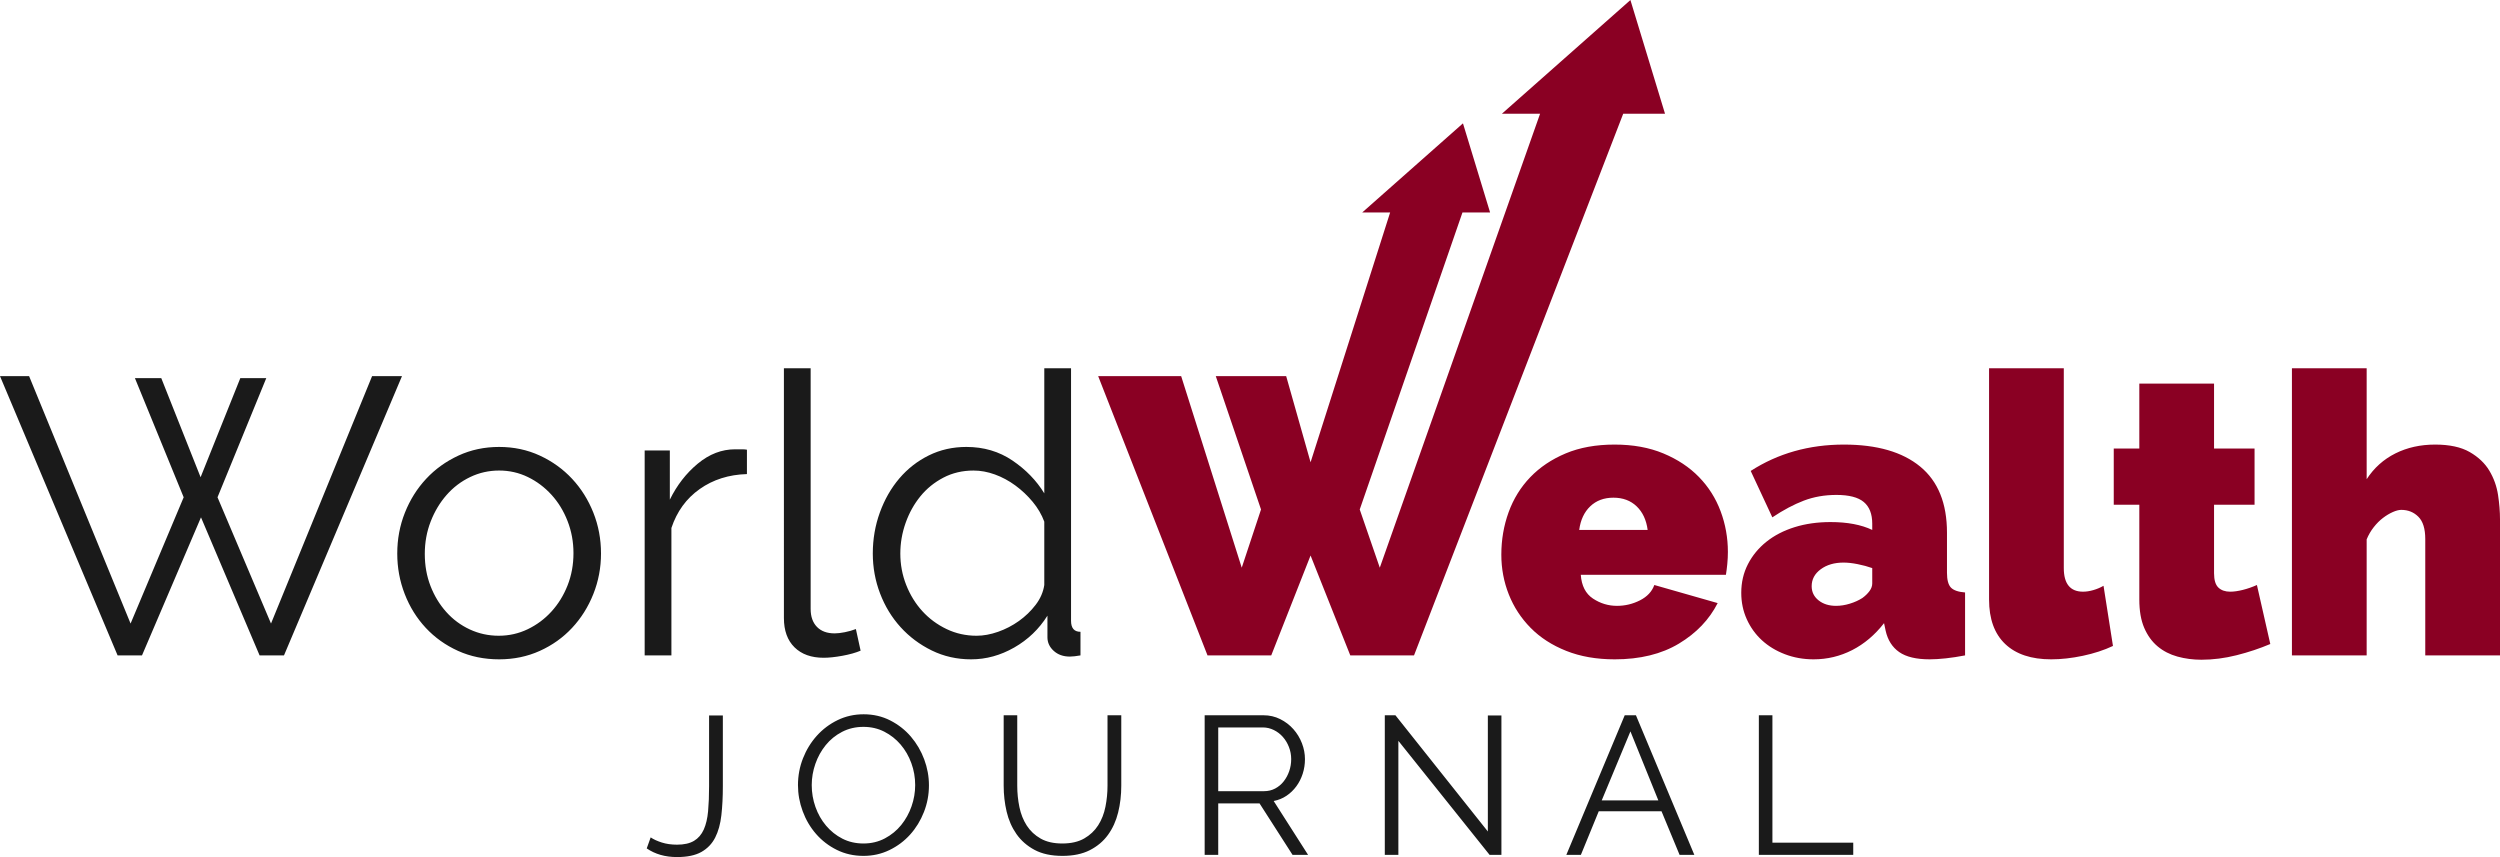 <?xml version="1.0" encoding="UTF-8" standalone="no"?>
<svg xmlns:dc="http://purl.org/dc/elements/1.1/" xmlns:cc="http://creativecommons.org/ns#" xmlns:rdf="http://www.w3.org/1999/02/22-rdf-syntax-ns#" xmlns:svg="http://www.w3.org/2000/svg" xmlns="http://www.w3.org/2000/svg" xmlns:sodipodi="http://sodipodi.sourceforge.net/DTD/sodipodi-0.dtd" xmlns:inkscape="http://www.inkscape.org/namespaces/inkscape" xml:space="preserve" width="11.005in" height="3.773in" version="1.0" viewBox="0 0 1100483 377253.64" id="svg14" style="clip-rule:evenodd;fill-rule:evenodd;image-rendering:optimizeQuality;shape-rendering:geometricPrecision;text-rendering:geometricPrecision"><defs id="defs18"></defs>
 <g id="Layer_x0020_2" transform="translate(-34404,-94469.413)">
  <path d="m 93791,260890 h 11599 l 17315,43631 17488,-43631 h 11427 l -21470,52461 23548,55578 44496,-108906 h 13160 L 159412,382953 H 148676 L 122879,322181 96908,382953 H 86172 L 34404,260023 h 12811 l 44670,108906 23374,-55578 z m 368096,123795 c -6233,0 -12004,-1298 -17314,-3895 -5309,-2597 -9898,-6033 -13765,-10303 -3867,-4270 -6867,-9204 -9004,-14803 -2135,-5599 -3202,-11456 -3202,-17575 0,-6347 1039,-12378 3117,-18091 2077,-5714 4934,-10708 8570,-14977 3636,-4272 7965,-7649 12985,-10129 5020,-2483 10534,-3724 16536,-3724 7617,0 14370,1992 20257,5975 5885,3982 10560,8800 14024,14456 v -55058 h 11773 v 111155 c 0,3233 1387,4849 4156,4849 v 10388 c -1961,346 -3520,520 -4675,520 -2886,0 -5252,-837 -7098,-2512 -1847,-1672 -2771,-3664 -2771,-5973 v -9521 c -3693,5885 -8570,10560 -14630,14024 -6061,3462 -12380,5194 -18959,5194 z m 2424,-10388 c 3002,0 6147,-579 9435,-1732 3291,-1154 6350,-2743 9178,-4761 2828,-2020 5280,-4386 7357,-7100 2078,-2711 3348,-5626 3810,-8742 v -27877 c -1155,-3116 -2856,-6031 -5108,-8742 -2252,-2714 -4789,-5108 -7617,-7186 -2829,-2078 -5831,-3693 -9004,-4849 -3174,-1153 -6319,-1730 -9436,-1730 -4848,0 -9263,1039 -13245,3117 -3983,2077 -7360,4818 -10129,8223 -2771,3404 -4934,7300 -6492,11686 -1558,4387 -2338,8888 -2338,13505 0,4849 865,9467 2597,13853 1731,4386 4096,8223 7098,11513 3002,3290 6550,5916 10649,7877 4098,1963 8513,2945 13245,2945 z M 379474,256561 h 11772 v 105961 c 0,3348 925,5973 2771,7879 1847,1904 4444,2857 7792,2857 1270,0 2769,-174 4500,-519 1733,-348 3348,-808 4849,-1387 l 2078,9524 c -2194,924 -4877,1672 -8051,2251 -3174,577 -5916,865 -8225,865 -5425,0 -9695,-1529 -12812,-4589 -3116,-3057 -4674,-7358 -4674,-12897 z m -16276,46576 c -7965,229 -14889,2423 -20777,6578 -5887,4155 -10043,9869 -12466,17141 v 56097 h -11773 v -90207 h 11080 v 21644 c 3116,-6350 7214,-11630 12294,-15842 5078,-4213 10560,-6321 16448,-6321 1039,0 2020,0 2942,0 925,0 1675,59 2252,173 z m -109078,81548 c -6581,0 -12611,-1241 -18094,-3724 -5482,-2480 -10215,-5856 -14198,-10128 -3982,-4270 -7069,-9233 -9261,-14890 -2195,-5656 -3291,-11600 -3291,-17834 0,-6347 1125,-12349 3376,-18005 2252,-5657 5368,-10620 9350,-14890 3981,-4272 8715,-7677 14198,-10216 5482,-2540 11456,-3810 17920,-3810 6464,0 12437,1270 17920,3810 5482,2539 10214,5944 14196,10216 3983,4270 7100,9233 9351,14890 2250,5656 3377,11658 3377,18005 0,6234 -1127,12178 -3377,17834 -2251,5657 -5368,10620 -9351,14890 -3982,4272 -8714,7648 -14196,10128 -5483,2483 -11456,3724 -17920,3724 z m -32724,-46402 c 0,5078 837,9783 2510,14110 1674,4329 3983,8139 6926,11427 2942,3291 6407,5860 10388,7706 3982,1846 8225,2771 12726,2771 4501,0 8744,-953 12726,-2857 3981,-1906 7474,-4503 10474,-7791 3002,-3290 5368,-7129 7100,-11515 1730,-4387 2597,-9119 2597,-14196 0,-4966 -867,-9669 -2597,-14113 -1732,-4444 -4098,-8310 -7100,-11599 -3000,-3290 -6462,-5887 -10388,-7791 -3925,-1906 -8137,-2857 -12638,-2857 -4503,0 -8744,951 -12726,2857 -3983,1904 -7446,4530 -10388,7877 -2945,3348 -5282,7244 -7012,11687 -1733,4444 -2598,9205 -2598,14284 z" id="path3" style="fill:#1a1a1a"></path>
 </g>
 <g id="Layer_x0020_3" transform="translate(-34404,-94469.413)">
  <path d="m 569581,260023 h 30991 l 10736,37920 35026,-109972 h -12286 l 44343,-39227 11939,39227 h -12156 l -45224,130748 8830,25624 70559,-199826 h -16815 l 56578,-50048 15233,50048 h -18405 l -92087,238436 h -28048 l -17487,-43977 -17314,43977 H 565945 L 517813,260023 h 36531 l 26664,84320 8485,-25624 z m 565306,122930 h -32897 v -51248 c 0,-4503 -1010,-7763 -3031,-9783 -2018,-2021 -4529,-3031 -7531,-3031 -1039,0 -2279,317 -3722,953 -1442,634 -2886,1501 -4330,2597 -1441,1096 -2797,2452 -4067,4069 -1270,1616 -2309,3405 -3116,5366 v 51077 h -32898 V 256561 h 32898 v 48825 c 3231,-4963 7443,-8742 12637,-11342 5194,-2596 11025,-3895 17489,-3895 6347,0 11427,1098 15237,3290 3807,2194 6693,4935 8656,8225 1961,3290 3231,6838 3810,10648 576,3810 865,7387 865,10734 z m -101115,-5020 c -4618,1961 -9552,3607 -14803,4934 -5252,1327 -10417,1990 -15497,1990 -3693,0 -7213,-460 -10561,-1384 -3347,-925 -6261,-2424 -8744,-4501 -2482,-2078 -4443,-4792 -5887,-8139 -1442,-3348 -2163,-7503 -2163,-12466 v -41726 h -11254 v -24760 h 11254 v -28568 h 32896 v 28568 h 17833 v 24760 h -17833 v 30127 c 0,3000 635,5106 1904,6319 1270,1212 3002,1818 5195,1818 1615,0 3462,-260 5540,-779 2077,-520 4155,-1242 6232,-2164 z M 909976,256561 h 32898 v 87955 c 0,6927 2828,10389 8482,10389 1387,0 2887,-231 4503,-694 1615,-462 3117,-1096 4501,-1904 l 4155,26491 c -3924,1846 -8339,3290 -13245,4329 -4906,1039 -9552,1558 -13938,1558 -8771,0 -15524,-2251 -20258,-6752 -4731,-4503 -7098,-11024 -7098,-19566 z m -77221,128124 c -4501,0 -8714,-750 -12638,-2251 -3924,-1501 -7300,-3550 -10129,-6147 -2828,-2597 -5051,-5685 -6666,-9262 -1616,-3579 -2424,-7445 -2424,-11601 0,-4617 980,-8830 2943,-12640 1963,-3808 4675,-7098 8137,-9869 3464,-2769 7591,-4906 12380,-6405 4792,-1501 10072,-2251 15842,-2251 7389,0 13505,1153 18354,3462 v -2769 c 0,-4272 -1241,-7446 -3724,-9523 -2480,-2078 -6493,-3117 -12032,-3117 -5195,0 -9984,837 -14370,2512 -4387,1672 -9004,4124 -13853,7357 l -9521,-20431 c 12003,-7734 25682,-11601 41034,-11601 14543,0 25740,3233 33588,9697 7849,6464 11775,16160 11775,29088 v 17660 c 0,3116 577,5280 1730,6493 1156,1212 3233,1932 6233,2163 v 27703 c -3000,577 -5828,1010 -8483,1299 -2656,288 -5022,433 -7100,433 -5887,0 -10359,-1067 -13418,-3204 -3057,-2135 -5050,-5280 -5974,-9436 l -691,-3290 c -4041,5194 -8716,9149 -14024,11861 -5311,2712 -10965,4069 -16969,4069 z m 9869,-23547 c 1963,0 3983,-317 6061,-953 2078,-634 3924,-1470 5540,-2509 1269,-925 2308,-1935 3116,-3031 808,-1096 1213,-2223 1213,-3376 v -6753 c -1963,-693 -4098,-1270 -6407,-1732 -2309,-462 -4386,-691 -6233,-691 -4039,0 -7386,979 -10043,2943 -2654,1961 -3981,4444 -3981,7445 0,2538 1010,4616 3030,6234 2021,1615 4587,2423 7704,2423 z m -97477,23547 c -7966,0 -15064,-1241 -21297,-3724 -6233,-2480 -11456,-5856 -15670,-10128 -4213,-4270 -7415,-9176 -9609,-14716 -2192,-5541 -3289,-11370 -3289,-17488 0,-6579 1068,-12812 3203,-18699 2135,-5886 5309,-11023 9523,-15409 4213,-4386 9407,-7877 15583,-10477 6176,-2596 13359,-3895 21556,-3895 8079,0 15234,1299 21468,3895 6233,2600 11457,6062 15670,10391 4213,4327 7387,9350 9524,15063 2134,5714 3202,11687 3202,17920 0,1730 -86,3491 -260,5280 -173,1790 -376,3376 -605,4761 h -63891 c 348,4848 2137,8339 5368,10476 3233,2135 6753,3203 10562,3203 3579,0 6956,-808 10129,-2423 3174,-1618 5280,-3868 6319,-6753 l 27877,7963 c -3695,7272 -9380,13217 -17055,17834 -7677,4617 -17112,6926 -28308,6926 z m 14544,-56964 c -577,-4386 -2195,-7849 -4849,-10388 -2655,-2540 -6059,-3808 -10215,-3808 -4155,0 -7560,1268 -10216,3808 -2655,2539 -4270,6002 -4847,10388 z" id="path7" style="fill:#8a0023"></path>
 </g>
 <g id="Layer_x0020_4" transform="translate(-34404,-94469.413)">
  <path d="m 320826,463065 c 1270,866 2900,1617 4890,2251 1991,634 4229,953 6709,953 3117,0 5614,-562 7489,-1689 1875,-1125 3305,-2786 4286,-4978 980,-2192 1616,-4891 1904,-8094 289,-3202 433,-6852 433,-10951 v -31164 h 6060 v 31164 c 0,4675 -217,8931 -651,12769 -431,3839 -1341,7113 -2726,9826 -1384,2712 -3404,4818 -6059,6319 -2656,1501 -6233,2252 -10736,2252 -5194,0 -9638,-1270 -13331,-3810 z m 93668,8139 c -4272,0 -8182,-882 -11730,-2641 -3550,-1760 -6595,-4098 -9133,-7012 -2540,-2916 -4503,-6247 -5888,-10000 -1384,-3750 -2077,-7588 -2077,-11513 0,-4098 736,-8022 2206,-11775 1472,-3750 3508,-7069 6104,-9954 2598,-2886 5657,-5180 9176,-6882 3522,-1703 7329,-2554 11428,-2554 4271,0 8181,908 11729,2726 3550,1818 6581,4200 9090,7143 2511,2943 4458,6276 5845,9998 1384,3724 2077,7517 2077,11384 0,4098 -736,8022 -2208,11773 -1470,3753 -3491,7057 -6059,9914 -2569,2857 -5614,5135 -9133,6838 -3522,1702 -7329,2555 -11427,2555 z m -22769,-31166 c 0,3348 548,6564 1646,9653 1096,3087 2655,5828 4675,8224 2018,2395 4415,4299 7184,5714 2771,1413 5859,2121 9264,2121 3462,0 6607,-751 9435,-2252 2828,-1501 5223,-3462 7186,-5887 1961,-2424 3476,-5164 4544,-8223 1067,-3060 1601,-6176 1601,-9350 0,-3347 -562,-6564 -1687,-9652 -1125,-3088 -2697,-5816 -4718,-8182 -2020,-2366 -4415,-4256 -7186,-5671 -2769,-1413 -5828,-2120 -9175,-2120 -3463,0 -6610,736 -9436,2208 -2828,1471 -5225,3420 -7186,5843 -1963,2425 -3476,5166 -4546,8225 -1067,3059 -1601,6176 -1601,9349 z m 110291,25712 c 3865,0 7083,-737 9652,-2209 2568,-1471 4615,-3405 6145,-5800 1530,-2394 2597,-5122 3204,-8182 606,-3057 908,-6144 908,-9261 v -30991 h 6060 v 30991 c 0,4155 -461,8094 -1385,11816 -922,3723 -2409,6997 -4458,9826 -2049,2828 -4718,5079 -8008,6752 -3288,1673 -7301,2512 -12032,2512 -4906,0 -9004,-882 -12293,-2641 -3290,-1760 -5944,-4083 -7965,-6969 -2020,-2885 -3462,-6175 -4329,-9869 -865,-3693 -1298,-7503 -1298,-11427 v -30991 h 5973 v 30991 c 0,3231 319,6376 953,9435 634,3060 1718,5771 3245,8137 1530,2366 3564,4272 6104,5714 2540,1444 5714,2166 9524,2166 z m 62673,5020 v -61463 h 25885 c 2655,0 5107,562 7358,1687 2252,1125 4184,2597 5800,4415 1615,1818 2871,3881 3766,6190 894,2308 1342,4646 1342,7012 0,2250 -331,4401 -996,6450 -664,2049 -1601,3895 -2814,5539 -1212,1645 -2654,3031 -4329,4156 -1673,1125 -3548,1889 -5625,2294 l 15148,23720 h -6838 l -14543,-22681 h -18180 v 22681 z m 5974,-28049 h 20171 c 1788,0 3420,-388 4890,-1167 1472,-780 2728,-1833 3767,-3162 1039,-1327 1846,-2826 2423,-4501 577,-1673 865,-3434 865,-5280 0,-1846 -331,-3622 -994,-5325 -665,-1701 -1558,-3188 -2685,-4458 -1125,-1270 -2452,-2280 -3981,-3029 -1530,-750 -3131,-1127 -4804,-1127 h -19652 z m 79297,-22161 v 50210 h -5973 v -61463 h 4674 l 40687,51160 v -51074 h 5973 v 61377 h -5194 z m 73929,50210 25712,-61463 h 4934 l 25711,61463 h -6492 l -7965,-19219 h -27616 l -7877,19219 z m 28223,-54365 -12640,30386 h 24932 z m 56529,54365 v -61463 h 5973 v 56095 h 35580 v 5368 z" id="path11" style="fill:#1a1a1a"></path>
 </g>
</svg>
